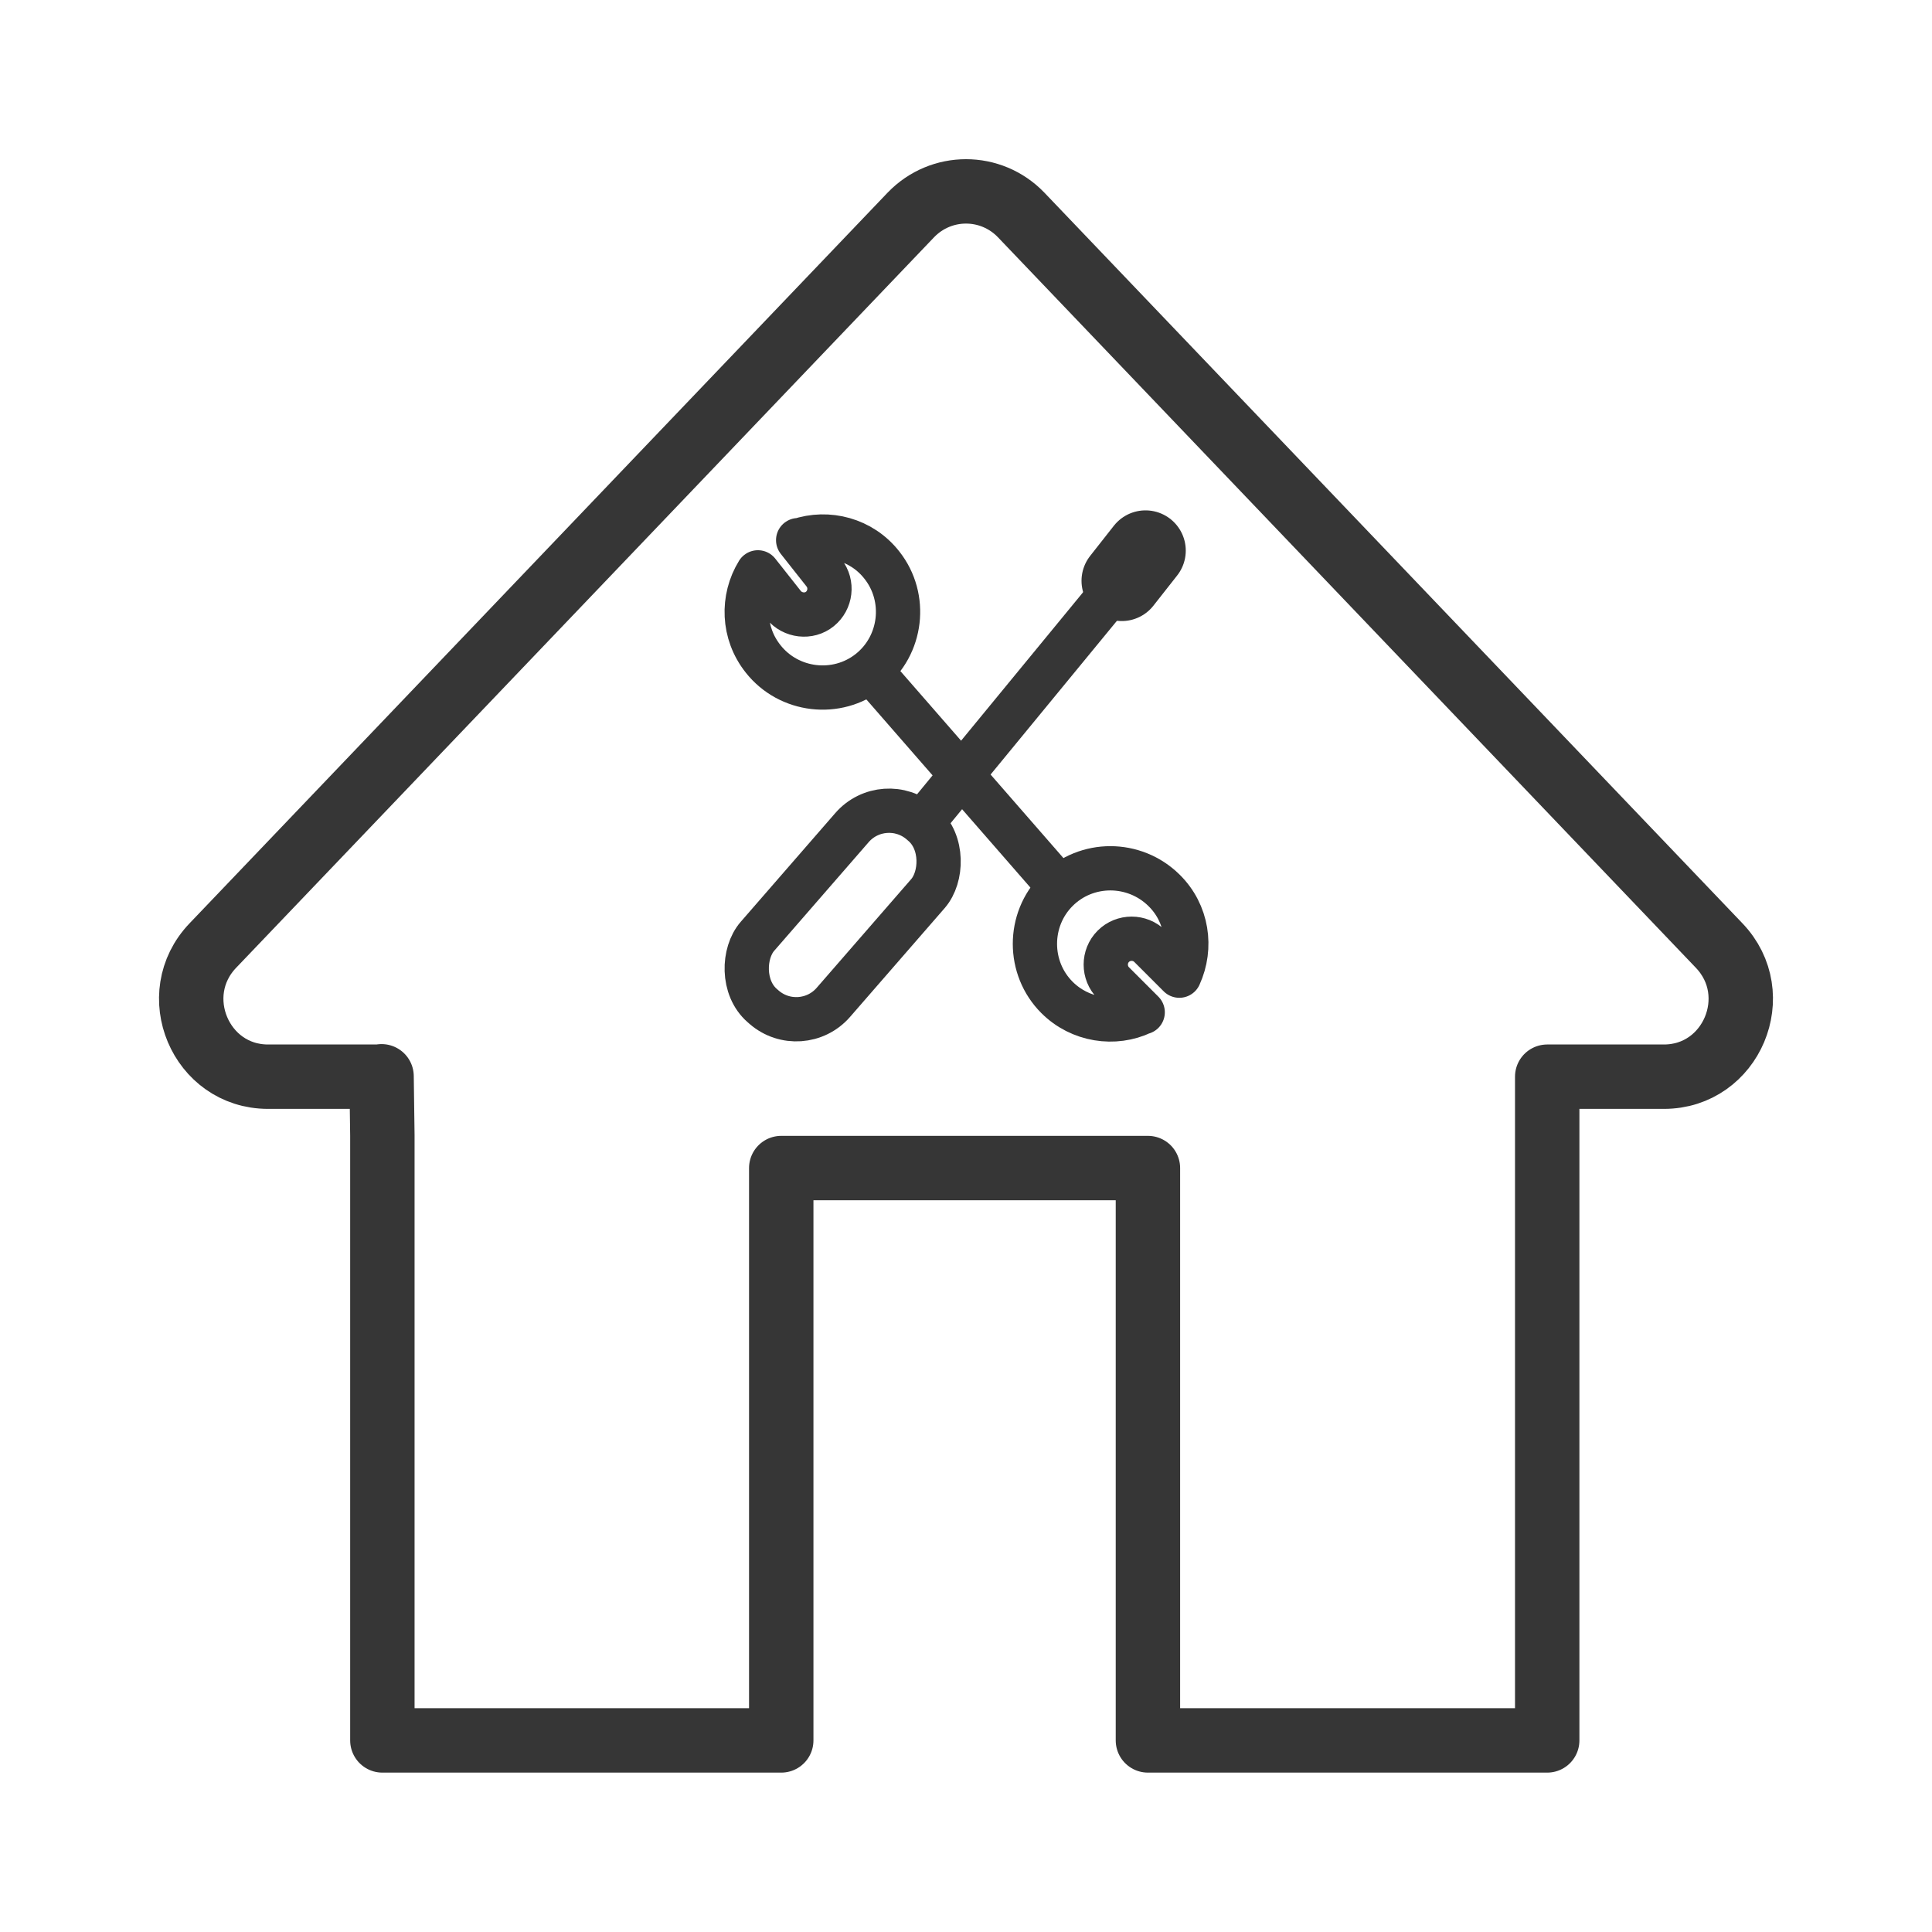 <?xml version="1.0" encoding="UTF-8"?>
<svg id="Calque_2" data-name="Calque 2" xmlns="http://www.w3.org/2000/svg" viewBox="0 0 48 48">
  <g id="maison_travaux">
    <g>
      <rect width="48" height="48" fill="none"/>
      <g>
        <path id="home" d="m9.48,26.75h-2.82c-1.68,0-2.54-2.04-1.37-3.26L22.63,5.34c.75-.78,1.99-.78,2.74,0l17.34,18.15c1.17,1.22.31,3.26-1.37,3.26h-2.9v1.07s0,15.42,0,15.42h-9.92v-14.22h-9.11v14.22h-9.91v-15.03l-.02-1.47Z" fill="none" stroke="#363636" stroke-linecap="round" stroke-linejoin="round" stroke-width="1.6"/>
        <g>
          <g>
            <line x1="27.69" y1="14.63" x2="22.94" y2="20.41" fill="none" stroke="#363636" stroke-linecap="round" stroke-linejoin="round" stroke-width="1.1"/>
            <line x1="28.46" y1="13.68" x2="27.87" y2="14.43" fill="none" stroke="#363636" stroke-linecap="round" stroke-linejoin="round" stroke-width="2"/>
            <rect x="19.69" y="19.72" width="2.5" height="6.02" rx="1.22" ry="1.22" transform="translate(20.05 -8.16) rotate(41.01)" fill="none" stroke="#363636" stroke-linecap="round" stroke-linejoin="round" stroke-width="1.1"/>
          </g>
          <g>
            <line x1="21.69" y1="16.73" x2="26.32" y2="22.04" fill="none" stroke="#363636" stroke-linecap="round" stroke-linejoin="round" stroke-width="1.1"/>
            <path d="m19.83,13.42l.64.81c.22.28.17.68-.1.9s-.68.17-.9-.1l-.64-.81c-.4.65-.38,1.51.13,2.15.64.81,1.83.95,2.64.31s.95-1.83.31-2.64c-.5-.64-1.34-.86-2.07-.61Z" fill="none" stroke="#363636" stroke-linecap="round" stroke-linejoin="round" stroke-width="1.1"/>
            <path d="m28.39,25.15l-.73-.73c-.25-.25-.25-.66,0-.91s.66-.25.91,0l.73.73c.32-.7.2-1.55-.38-2.12-.74-.73-1.93-.73-2.66,0s-.73,1.93,0,2.66c.57.57,1.43.7,2.12.37Z" fill="none" stroke="#363636" stroke-linecap="round" stroke-linejoin="round" stroke-width="1.1"/>
          </g>
        </g>
      </g>
    </g>
  </g>
</svg>